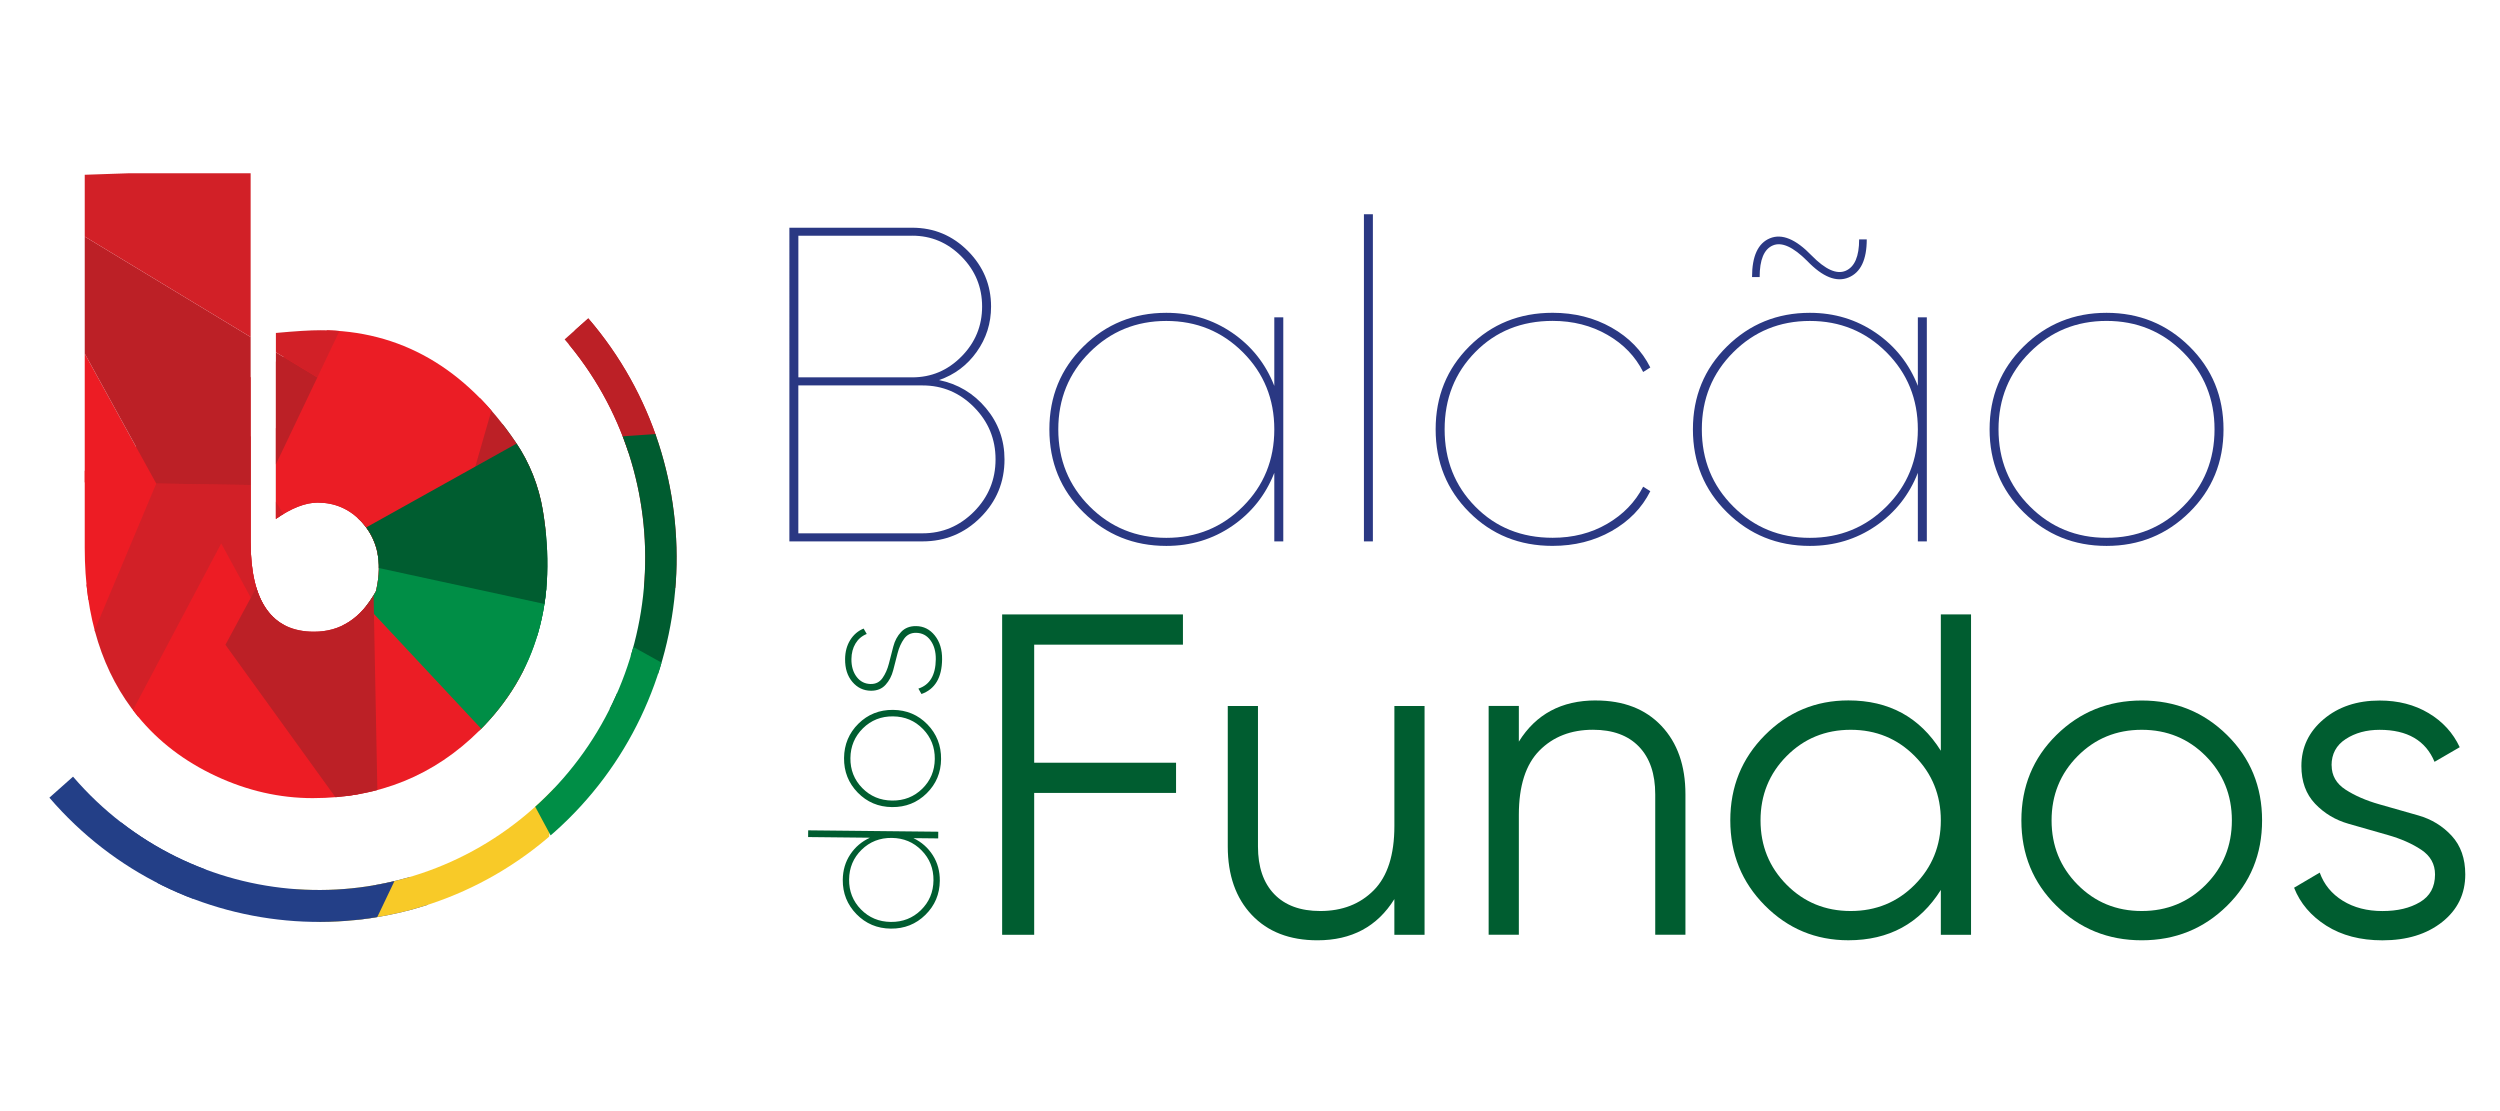 <?xml version="1.0" encoding="UTF-8"?><svg id="Layer_1" xmlns="http://www.w3.org/2000/svg" xmlns:xlink="http://www.w3.org/1999/xlink" viewBox="0 0 762.34 338.72"><defs><style>.cls-1{fill:none;}.cls-2{clip-path:url(#clippath);}.cls-3{fill:#f8ca28;}.cls-4{fill:#005d31;}.cls-5{fill:#005d30;}.cls-6{fill:#005c30;}.cls-7{fill:#008e46;}.cls-8{fill:#eb1d25;}.cls-9{fill:#ed1c24;}.cls-10{fill:#bc2026;}.cls-11{fill:#d22027;}.cls-12{fill:#233f87;}.cls-13{fill:#2a3883;}.cls-14{fill:#334ca0;}.cls-15{clip-path:url(#clippath-1);}</style><clipPath id="clippath"><path class="cls-1" d="M76.43,52.84v112.41c0,18.26,6.45,27.38,19.34,27.38,8.01,0,14.25-4.03,18.73-12.11,.1-.18,.18-.39,.22-.59,1.92-8.69,.38-15.68-4.61-20.95-3.61-3.8-8.03-5.71-13.26-5.71-3.7,0-7.94,1.65-12.72,4.95v-56.69c5.95-.55,10.46-.83,13.53-.83,24.36,0,44.25,11.43,59.67,34.27,4.14,6.13,6.94,13.19,8.17,20.52,4.57,27.46-1.85,49.88-19.27,67.25-13.8,13.76-30.76,20.64-50.86,20.64-10.1,0-19.95-2.25-29.56-6.74-9.6-4.49-17.52-10.55-23.74-18.16-10.82-13.21-16.23-30.32-16.23-51.32V52.84h50.59Z"/></clipPath><clipPath id="clippath-1"><path class="cls-1" d="M15.06,243.24c39.62,46.08,108.71,50.79,154.01,10.49,45.31-40.3,49.93-110.57,10.32-156.65l-7.21,6.41c36.14,42.04,31.92,106.15-9.41,142.91-41.33,36.76-104.36,32.47-140.5-9.57"/></clipPath></defs><g><g><g><path class="cls-5" d="M246.42,255.24l.02-2.04,39.67,.42-.02,2.04-7.54-.08c2.48,1.2,4.45,2.94,5.9,5.22,1.45,2.28,2.16,4.88,2.13,7.79-.04,4.08-1.51,7.54-4.39,10.38-2.88,2.84-6.4,4.24-10.56,4.2-4.15-.04-7.64-1.52-10.47-4.42-2.82-2.9-4.21-6.39-4.17-10.47,.03-2.91,.79-5.49,2.29-7.74,1.5-2.25,3.5-3.95,6-5.09l-18.87-.2Zm34.42,22.27c2.5-2.45,3.77-5.47,3.81-9.06,.04-3.59-1.16-6.63-3.62-9.13-2.45-2.5-5.48-3.77-9.11-3.81-3.63-.04-6.69,1.17-9.19,3.61-2.5,2.45-3.77,5.47-3.81,9.06-.04,3.59,1.17,6.64,3.62,9.14,2.45,2.5,5.48,3.77,9.11,3.81,3.63,.04,6.69-1.17,9.19-3.61Z"/><path class="cls-5" d="M286.97,231.47c-.04,4.12-1.51,7.6-4.39,10.44-2.88,2.84-6.4,4.24-10.56,4.2s-7.64-1.52-10.47-4.42c-2.82-2.9-4.21-6.41-4.17-10.53,.04-4.15,1.51-7.65,4.39-10.49,2.88-2.84,6.4-4.24,10.56-4.2,4.16,.04,7.65,1.52,10.47,4.42,2.82,2.9,4.21,6.43,4.17,10.59Zm-5.73,9.04c2.5-2.45,3.77-5.47,3.81-9.06s-1.16-6.64-3.62-9.16c-2.45-2.52-5.48-3.8-9.11-3.84s-6.69,1.18-9.19,3.64c-2.5,2.47-3.77,5.5-3.81,9.08-.04,3.59,1.17,6.64,3.62,9.14,2.45,2.5,5.48,3.77,9.11,3.81s6.69-1.17,9.19-3.61Z"/><path class="cls-5" d="M265.57,208.57c1.5,.02,2.68-.59,3.54-1.81,.86-1.22,1.51-2.69,1.95-4.41,.44-1.71,.89-3.45,1.34-5.2,.45-1.75,1.25-3.23,2.38-4.44,1.14-1.21,2.66-1.81,4.56-1.79,2.3,.02,4.21,.98,5.72,2.87,1.51,1.89,2.25,4.3,2.22,7.25-.06,5.59-2.15,9.12-6.29,10.59l-.94-1.65c3.49-1.13,5.26-4.12,5.31-8.96,.02-2.3-.51-4.22-1.61-5.74-1.1-1.52-2.57-2.29-4.42-2.31-1.55-.02-2.76,.59-3.64,1.81-.88,1.22-1.54,2.69-1.98,4.4-.44,1.71-.89,3.45-1.34,5.2-.45,1.75-1.23,3.24-2.34,4.45-1.11,1.22-2.59,1.81-4.44,1.8-2.27-.02-4.16-.92-5.67-2.7-1.51-1.77-2.25-4.09-2.22-6.97,.02-2.23,.55-4.16,1.56-5.79,1.02-1.63,2.38-2.8,4.09-3.5l.95,1.65c-1.48,.59-2.62,1.56-3.43,2.91-.81,1.35-1.22,2.93-1.24,4.75-.02,2.19,.51,4,1.6,5.43,1.09,1.43,2.54,2.15,4.34,2.17Z"/></g><g><path class="cls-5" d="M360.72,196.58h-45.36v36h43.26v9.21h-43.26v43.26h-9.77v-97.69h55.13v9.22Z"/><path class="cls-5" d="M425.19,215.28h9.21v69.78h-9.21v-10.89c-5.21,8.38-13.03,12.56-23.45,12.56-8.47,0-15.14-2.58-20.03-7.74-4.88-5.17-7.32-12.12-7.32-20.86v-42.84h9.21v42.84c0,6.23,1.65,11.08,4.96,14.52,3.3,3.43,7.98,5.15,14.03,5.15,6.7,0,12.14-2.11,16.33-6.34,4.19-4.24,6.28-10.77,6.28-19.61v-36.56Z"/><path class="cls-5" d="M486.6,213.6c8.46,0,15.14,2.58,20.02,7.74,4.89,5.17,7.33,12.12,7.33,20.86v42.84h-9.21v-42.84c0-6.23-1.65-11.08-4.96-14.52-3.3-3.43-7.98-5.15-14.03-5.15-6.7,0-12.14,2.12-16.32,6.34-4.19,4.24-6.28,10.78-6.28,19.61v36.56h-9.21v-69.78h9.21v10.89c5.21-8.38,13.02-12.56,23.45-12.56Z"/><path class="cls-5" d="M591.83,187.36h9.21v97.69h-9.21v-13.68c-6.42,10.23-15.82,15.35-28.19,15.35-9.96,0-18.44-3.53-25.47-10.61-7.02-7.06-10.54-15.72-10.54-25.96s3.51-18.88,10.54-25.96c7.02-7.07,15.51-10.61,25.47-10.61,12.38,0,21.77,5.12,28.19,15.35v-41.59Zm-47.03,82.42c5.3,5.34,11.81,8.02,19.54,8.02s14.24-2.68,19.54-8.02c5.3-5.35,7.95-11.89,7.95-19.61s-2.65-14.26-7.95-19.61c-5.3-5.34-11.82-8.02-19.54-8.02s-14.24,2.68-19.54,8.02c-5.3,5.35-7.95,11.89-7.95,19.61s2.65,14.26,7.95,19.61Z"/><path class="cls-5" d="M679.11,276.2c-7.11,7.02-15.79,10.53-26.02,10.53s-18.91-3.51-26.02-10.53c-7.12-7.02-10.68-15.7-10.68-26.03s3.56-19.01,10.68-26.03c7.11-7.02,15.79-10.53,26.02-10.53s18.91,3.51,26.02,10.53c7.12,7.02,10.68,15.7,10.68,26.03s-3.56,19.01-10.68,26.03Zm-45.56-6.42c5.3,5.34,11.81,8.02,19.54,8.02s14.24-2.68,19.54-8.02c5.3-5.35,7.95-11.89,7.95-19.61s-2.65-14.26-7.95-19.61c-5.3-5.34-11.82-8.02-19.54-8.02s-14.24,2.68-19.54,8.02c-5.3,5.35-7.95,11.89-7.95,19.61s2.65,14.26,7.95,19.61Z"/><path class="cls-5" d="M711,233.38c0,3.11,1.42,5.58,4.24,7.41,2.83,1.83,6.24,3.32,10.25,4.46,4,1.14,8,2.28,12,3.42,4,1.15,7.38,3.22,10.13,6.21,2.75,3,4.13,6.91,4.13,11.76,0,5.96-2.35,10.79-7.05,14.52-4.7,3.72-10.77,5.58-18.21,5.58-6.7,0-12.4-1.49-17.1-4.46-4.7-2.99-7.98-6.84-9.84-11.58l7.82-4.61c1.3,3.63,3.65,6.49,7.04,8.59,3.39,2.09,7.42,3.13,12.07,3.13s8.38-.9,11.44-2.71c3.07-1.81,4.61-4.62,4.61-8.44,0-3.16-1.4-5.67-4.19-7.53-2.79-1.86-6.19-3.36-10.19-4.5-4-1.15-8-2.29-12-3.43-4-1.14-7.4-3.18-10.19-6.11-2.79-2.94-4.18-6.76-4.18-11.51,0-5.67,2.25-10.42,6.76-14.24,4.51-3.82,10.21-5.72,17.1-5.72,5.67,0,10.65,1.28,14.93,3.84,4.28,2.55,7.45,6.02,9.49,10.39l-7.68,4.46c-2.7-6.5-8.28-9.76-16.74-9.76-4,0-7.45,.93-10.33,2.81-2.89,1.87-4.33,4.55-4.33,8.03Z"/></g></g><g><path class="cls-13" d="M286.36,115.9c5.74,1.19,10.5,4.03,14.28,8.54,3.78,4.51,5.67,9.73,5.67,15.65,0,6.92-2.44,12.82-7.31,17.69-4.87,4.87-10.77,7.31-17.7,7.31h-40.59V69.44h37.44c6.65,0,12.32,2.37,17.02,7.11,4.69,4.73,7.04,10.38,7.04,16.94,0,5.11-1.46,9.7-4.38,13.8-2.91,4.1-6.74,6.97-11.48,8.61Zm-8.2-44.01h-34.71v43.18h34.71c5.83,0,10.84-2.11,15.03-6.36,4.19-4.24,6.29-9.31,6.29-15.24s-2.1-11-6.29-15.24c-4.19-4.24-9.2-6.36-15.03-6.36Zm3.14,90.74c6.1,0,11.34-2.21,15.72-6.63,4.37-4.42,6.56-9.72,6.56-15.92s-2.19-11.51-6.56-15.92c-4.37-4.42-9.61-6.63-15.72-6.63h-37.86v45.1h37.86Z"/><path class="cls-13" d="M388.58,96.77h2.74v68.33h-2.74v-20.91c-2.64,6.74-6.92,12.14-12.84,16.2-5.92,4.05-12.62,6.08-20.09,6.08-9.93,0-18.36-3.42-25.28-10.26-6.93-6.83-10.38-15.26-10.38-25.28s3.46-18.45,10.38-25.28c6.92-6.83,15.35-10.26,25.28-10.26,7.47,0,14.16,2.03,20.09,6.08,5.92,4.06,10.2,9.45,12.84,16.2v-20.91Zm-56.3,57.67c6.37,6.38,14.16,9.57,23.37,9.57s16.99-3.19,23.37-9.57c6.37-6.37,9.56-14.21,9.56-23.5s-3.19-17.12-9.56-23.5c-6.38-6.38-14.17-9.57-23.37-9.57s-16.99,3.19-23.37,9.57c-6.38,6.38-9.57,14.21-9.57,23.5s3.19,17.13,9.57,23.5Z"/><path class="cls-13" d="M415.91,165.09V65.33h2.73v99.76h-2.73Z"/><path class="cls-13" d="M473.45,166.46c-10.11,0-18.59-3.42-25.42-10.26-6.83-6.83-10.25-15.26-10.25-25.28s3.41-18.45,10.25-25.28c6.83-6.83,15.31-10.26,25.42-10.26,6.65,0,12.64,1.5,17.97,4.51,5.33,3.01,9.27,7.07,11.82,12.17l-2.18,1.37c-2.37-4.74-6.01-8.52-10.93-11.34-4.92-2.82-10.48-4.24-16.67-4.24-9.48,0-17.34,3.16-23.58,9.5-6.24,6.34-9.36,14.19-9.36,23.57s3.12,17.24,9.36,23.57c6.24,6.34,14.1,9.5,23.58,9.5,6.19,0,11.73-1.41,16.6-4.24,4.87-2.82,8.54-6.6,11-11.34l2.18,1.37c-2.55,5.1-6.49,9.15-11.82,12.17-5.33,3.01-11.32,4.51-17.97,4.51Z"/><path class="cls-13" d="M584.82,96.77h2.74v68.33h-2.74v-20.91c-2.64,6.74-6.92,12.14-12.84,16.2-5.92,4.05-12.62,6.08-20.09,6.08-9.93,0-18.36-3.42-25.28-10.26-6.93-6.83-10.38-15.26-10.38-25.28s3.46-18.45,10.38-25.28c6.92-6.83,15.35-10.26,25.28-10.26,7.47,0,14.16,2.03,20.09,6.08,5.92,4.06,10.2,9.45,12.84,16.2v-20.91Zm-56.3,57.67c6.37,6.38,14.16,9.57,23.37,9.57s16.99-3.19,23.37-9.57c6.37-6.37,9.56-14.21,9.56-23.5s-3.19-17.12-9.56-23.5c-6.38-6.38-14.17-9.57-23.37-9.57s-16.99,3.19-23.37,9.57c-6.38,6.38-9.57,14.21-9.57,23.5s3.19,17.13,9.57,23.5Zm22.55-74.88c-4.28-4.28-7.77-5.86-10.46-4.72-2.69,1.14-4.03,4.35-4.03,9.64h-2.32c0-6.38,1.82-10.32,5.46-11.82,3.65-1.5,7.88,.25,12.71,5.26,4.19,4.28,7.65,5.83,10.39,4.65,2.73-1.19,4.1-4.38,4.1-9.57h2.32c0,6.2-1.84,10.07-5.53,11.61-3.69,1.55-7.91-.13-12.64-5.05Z"/><path class="cls-13" d="M667.64,156.21c-6.92,6.83-15.35,10.26-25.28,10.26s-18.36-3.42-25.28-10.26c-6.93-6.83-10.38-15.26-10.38-25.28s3.46-18.45,10.38-25.28c6.92-6.83,15.35-10.26,25.28-10.26s18.36,3.42,25.28,10.26c6.92,6.83,10.39,15.26,10.39,25.28s-3.47,18.45-10.39,25.28Zm-48.65-1.78c6.37,6.38,14.16,9.57,23.37,9.57s16.99-3.19,23.37-9.57c6.37-6.37,9.56-14.21,9.56-23.5s-3.19-17.12-9.56-23.5c-6.38-6.38-14.17-9.57-23.37-9.57s-16.99,3.19-23.37,9.57c-6.38,6.38-9.57,14.21-9.57,23.5s3.19,17.13,9.57,23.5Z"/></g></g><g><g class="cls-2"><polygon class="cls-4" points="171.57 117.46 175.69 201.15 105.39 160.46 171.57 117.46"/><polygon class="cls-7" points="203.84 196 184.57 226.84 148.51 226.88 100.25 141.04 203.84 196"/><g><polygon class="cls-10" points="66.55 136.16 123.34 118.11 159.83 196.46 22.43 182.45 66.55 136.16"/><polygon class="cls-10" points="167.01 73.76 219.79 163.53 129.09 160.9 167.01 73.76"/><polygon class="cls-8" points="39.63 137.34 168.95 58.68 126.34 207.04 75.82 198.88 39.63 137.34"/><polygon class="cls-11" points="64.78 329.54 106.35 242.36 165.71 331.13 64.78 329.54"/><polygon class="cls-9" points="47.65 147.45 -47.32 145.95 -3.63 54.3 47.65 147.45"/><polygon class="cls-8" points="159.2 191.36 166.18 332.26 96.77 228.94 115.54 191.62 159.2 191.36"/><polygon class="cls-9" points="12.76 231.47 -41.11 142.5 49.53 143.92 12.76 231.47"/><polygon class="cls-9" points="9.12 239.18 106.8 245.9 65.56 332.4 9.12 239.18"/><polygon class="cls-11" points="101.34 181.42 9.12 239.18 47.65 147.45 81.09 147.97 101.34 181.42"/><polygon class="cls-10" points="81.09 147.97 47.65 147.45 -3.63 54.3 96.77 115.09 81.09 147.97"/><polygon class="cls-11" points="112.44 82.21 96.77 115.09 -3.63 54.3 93.54 50.98 112.44 82.21"/><polygon class="cls-7" points="204.3 223.32 176.57 254.14 92.43 164.11 195.24 185.31 204.3 223.32"/><polygon class="cls-5" points="185.77 154.12 186.62 188.64 96.77 169.14 161.83 132.86 185.77 154.12"/><polygon class="cls-10" points="185.62 84.89 200.82 54.03 298.5 62.05 205.46 118.64 185.62 84.89"/></g><polygon class="cls-9" points="112.27 247.92 22.59 250.41 67.46 165.71 112.27 247.92"/><polygon class="cls-10" points="82.68 170.79 68.74 196.62 115.47 261.37 113.65 167.71 82.68 170.79"/></g><g class="cls-15"><g><g><polygon class="cls-10" points="179.86 90.29 232.64 180.06 141.94 177.44 179.86 90.29"/><polygon class="cls-14" points="77.63 346.07 119.19 258.89 178.55 347.66 77.63 346.07"/><polygon class="cls-3" points="172.5 209.03 155.41 365 83.89 263.01 115.37 217.72 172.5 209.03"/><polygon class="cls-12" points="43.83 310.02 -10.04 221.04 80.6 222.47 43.83 310.02"/><polygon class="cls-12" points="31.85 242.56 129.52 249.29 88.29 335.78 31.85 242.56"/><polygon class="cls-10" points="142.03 122.48 157.23 91.62 254.91 99.64 161.87 156.23 142.03 122.48"/></g><polygon class="cls-4" points="184.42 134 188.53 217.69 118.23 176.99 184.42 134"/><polygon class="cls-6" points="234.88 171.57 214.63 215.07 102.44 139.12 214.98 131.31 234.88 171.57"/><polygon class="cls-7" points="233.63 219.76 211.21 257.27 169.29 257.32 113.16 152.9 233.63 219.76"/></g></g></g></svg>